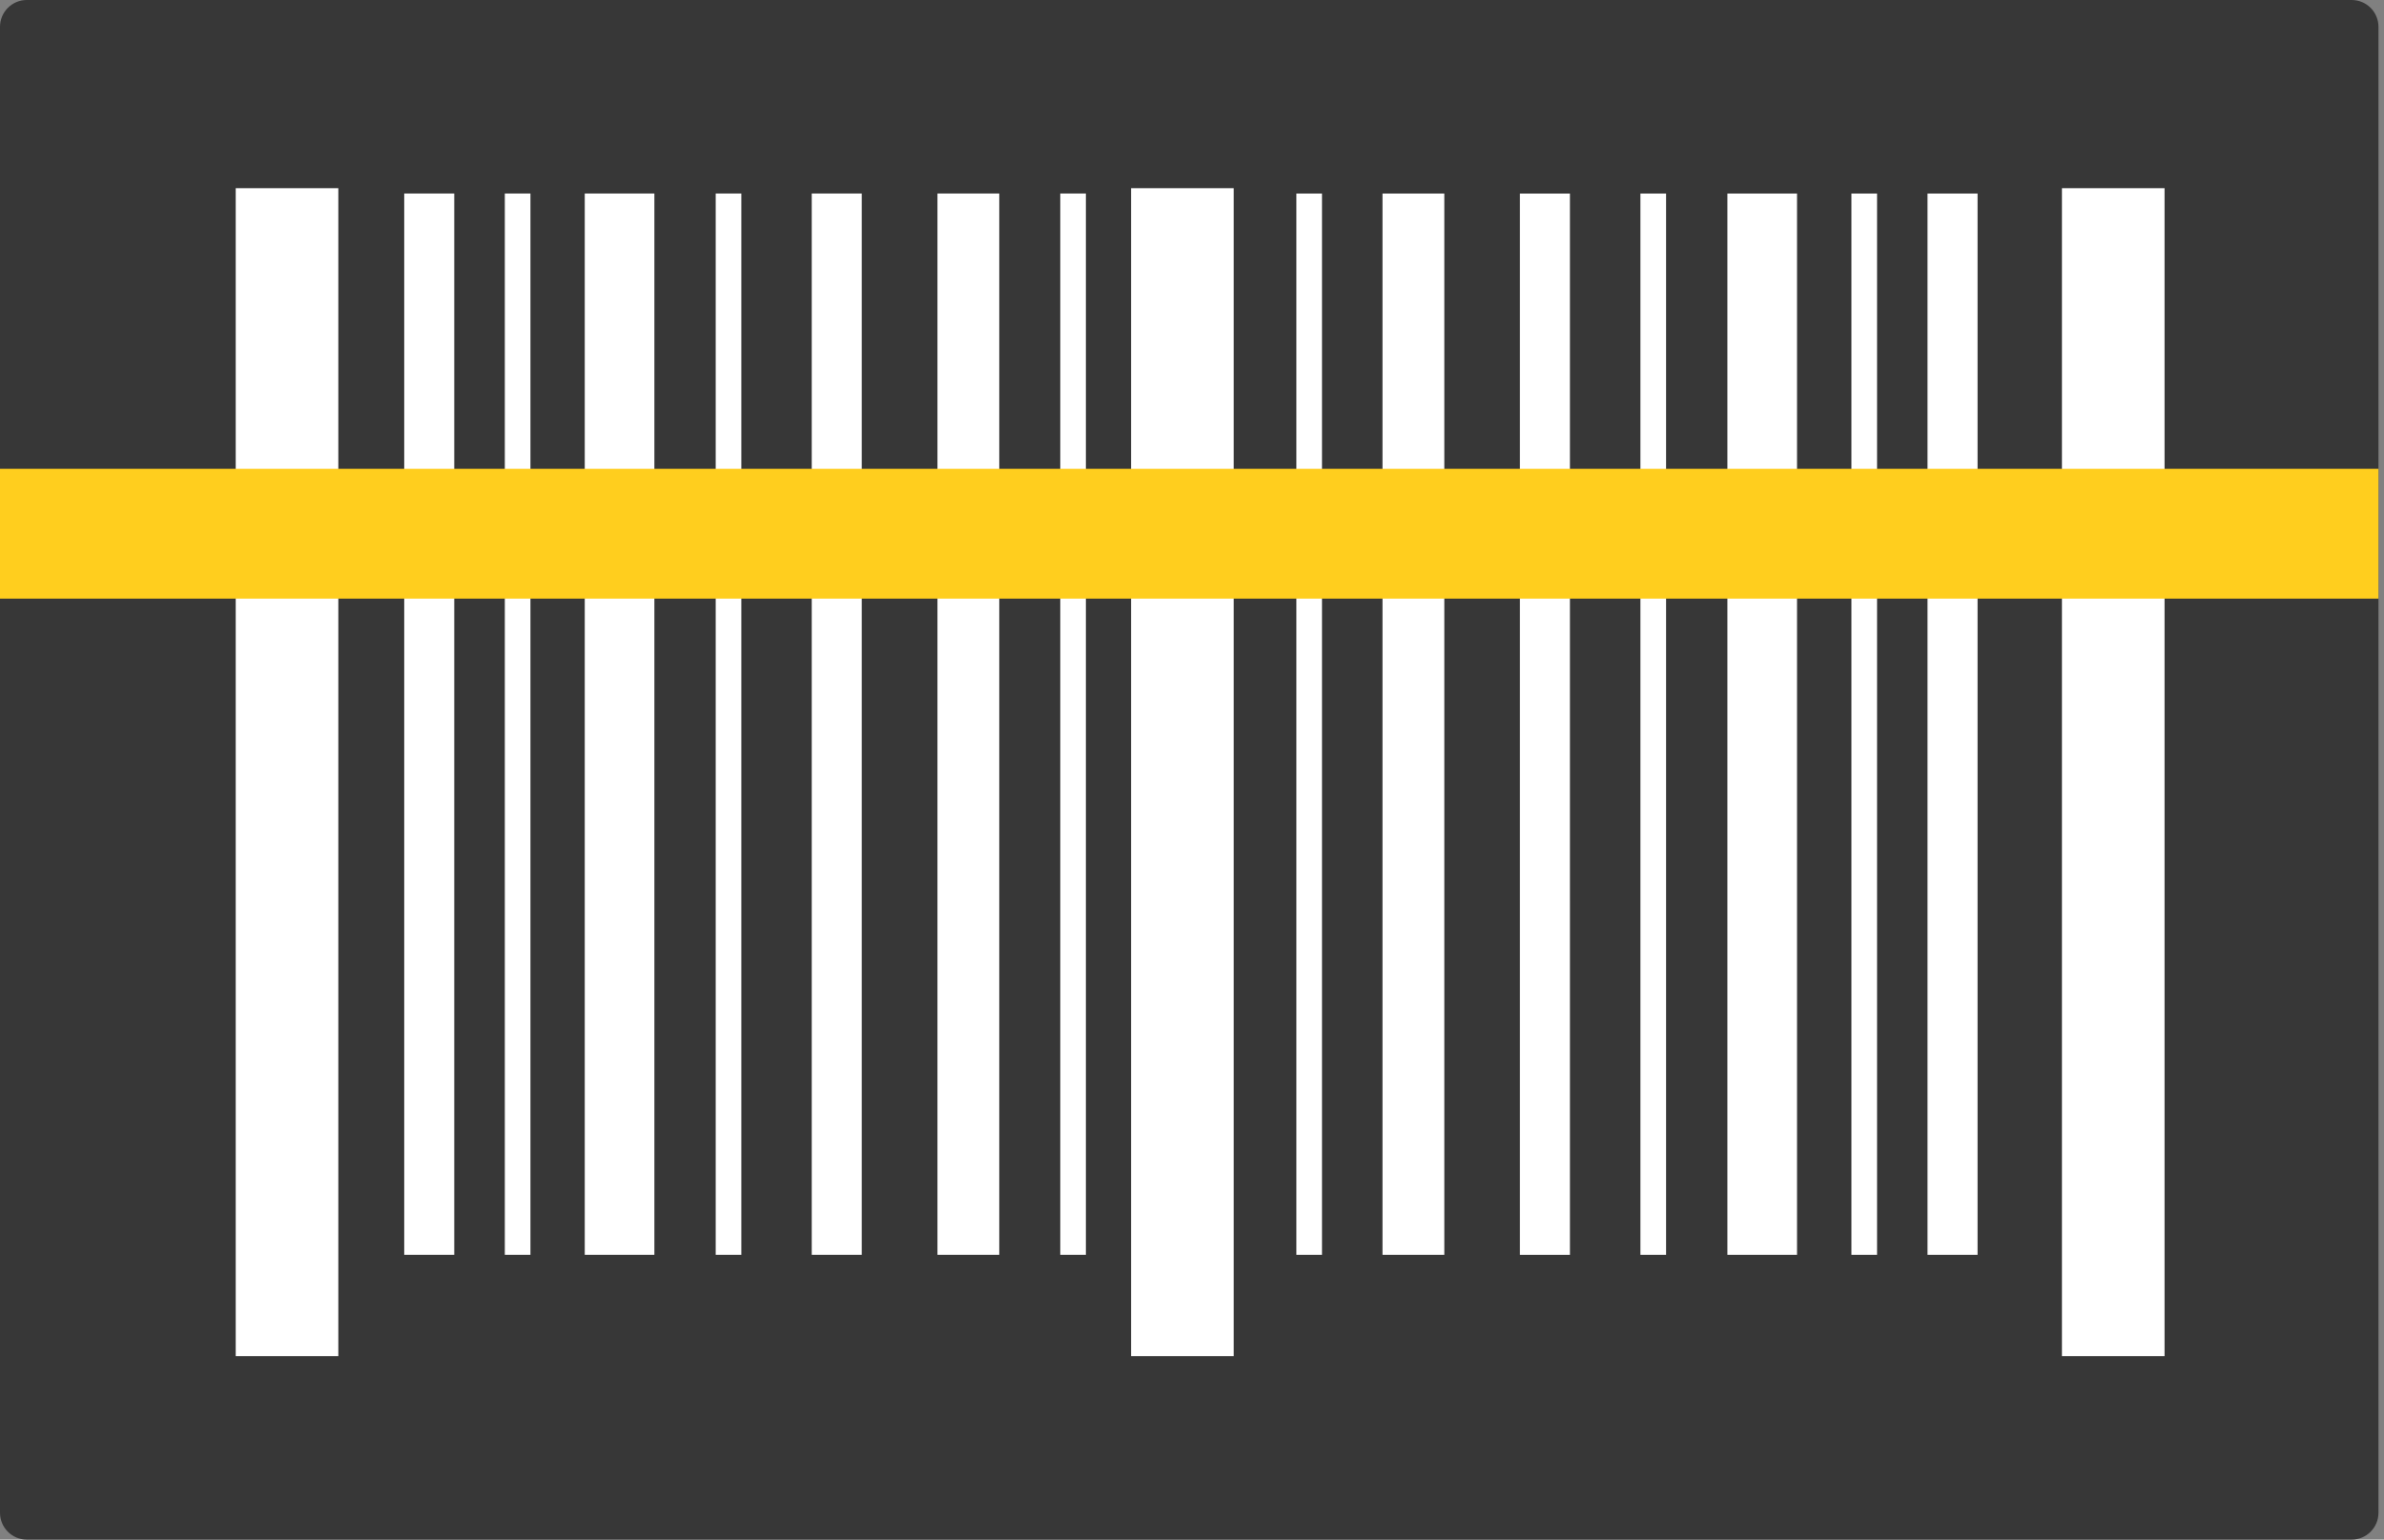 <?xml version="1.0" encoding="UTF-8"?> <svg xmlns="http://www.w3.org/2000/svg" width="192" height="124" viewBox="0 0 192 124" fill="none"><rect x="0" y="0" width="192" height="124" fill="#808080" stroke="none"/> <path d="M189.398 0H2.157C0.966 0 0 0.969 0 2.164V121.836C0 123.031 0.966 124 2.157 124H189.398C190.589 124 191.555 123.031 191.555 121.836V2.164C191.555 0.969 190.589 0 189.398 0Z" fill="#373737"></path> <path d="M27.248 15.156H18.984V109.222H27.248V15.156Z" fill="white"></path> <path d="M99.357 15.156H91.094V109.222H99.357V15.156Z" fill="white"></path> <path d="M174.326 15.156H166.062V109.222H174.326V15.156Z" fill="white"></path> <path d="M36.584 15.586H32.555V101.061H36.584V15.586Z" fill="white"></path> <path d="M69.404 15.586H65.375V101.061H69.404V15.586Z" fill="white"></path> <path d="M59.705 15.586H57.641V101.061H59.705V15.586Z" fill="white"></path> <path d="M80.478 15.586H75.5V101.061H80.478V15.586Z" fill="white"></path> <path d="M87.455 15.586H85.391V101.061H87.455V15.586Z" fill="white"></path> <path d="M42.721 15.586H40.656V101.061H42.721V15.586Z" fill="white"></path> <path d="M52.702 15.586H47.094V101.061H52.702V15.586Z" fill="white"></path> <path d="M155.237 101.062H159.266V15.588H155.237V101.062Z" fill="white"></path> <path d="M122.408 101.062H126.438L126.437 15.588H122.408L122.408 101.062Z" fill="white"></path> <path d="M132.115 101.062H134.18V15.588H132.115V101.062Z" fill="white"></path> <path d="M111.342 101.062H116.32L116.32 15.588H111.342L111.342 101.062Z" fill="white"></path> <path d="M104.404 101.062H106.469L106.469 15.588H104.404L104.404 101.062Z" fill="white"></path> <path d="M149.107 101.062H151.172V15.588H149.107V101.062Z" fill="white"></path> <path d="M139.118 101.062H144.727V15.588H139.118V101.062Z" fill="white"></path> <path d="M191.555 37.758H0V48.213H191.555V37.758Z" fill="#FFCE1E"></path> </svg> 